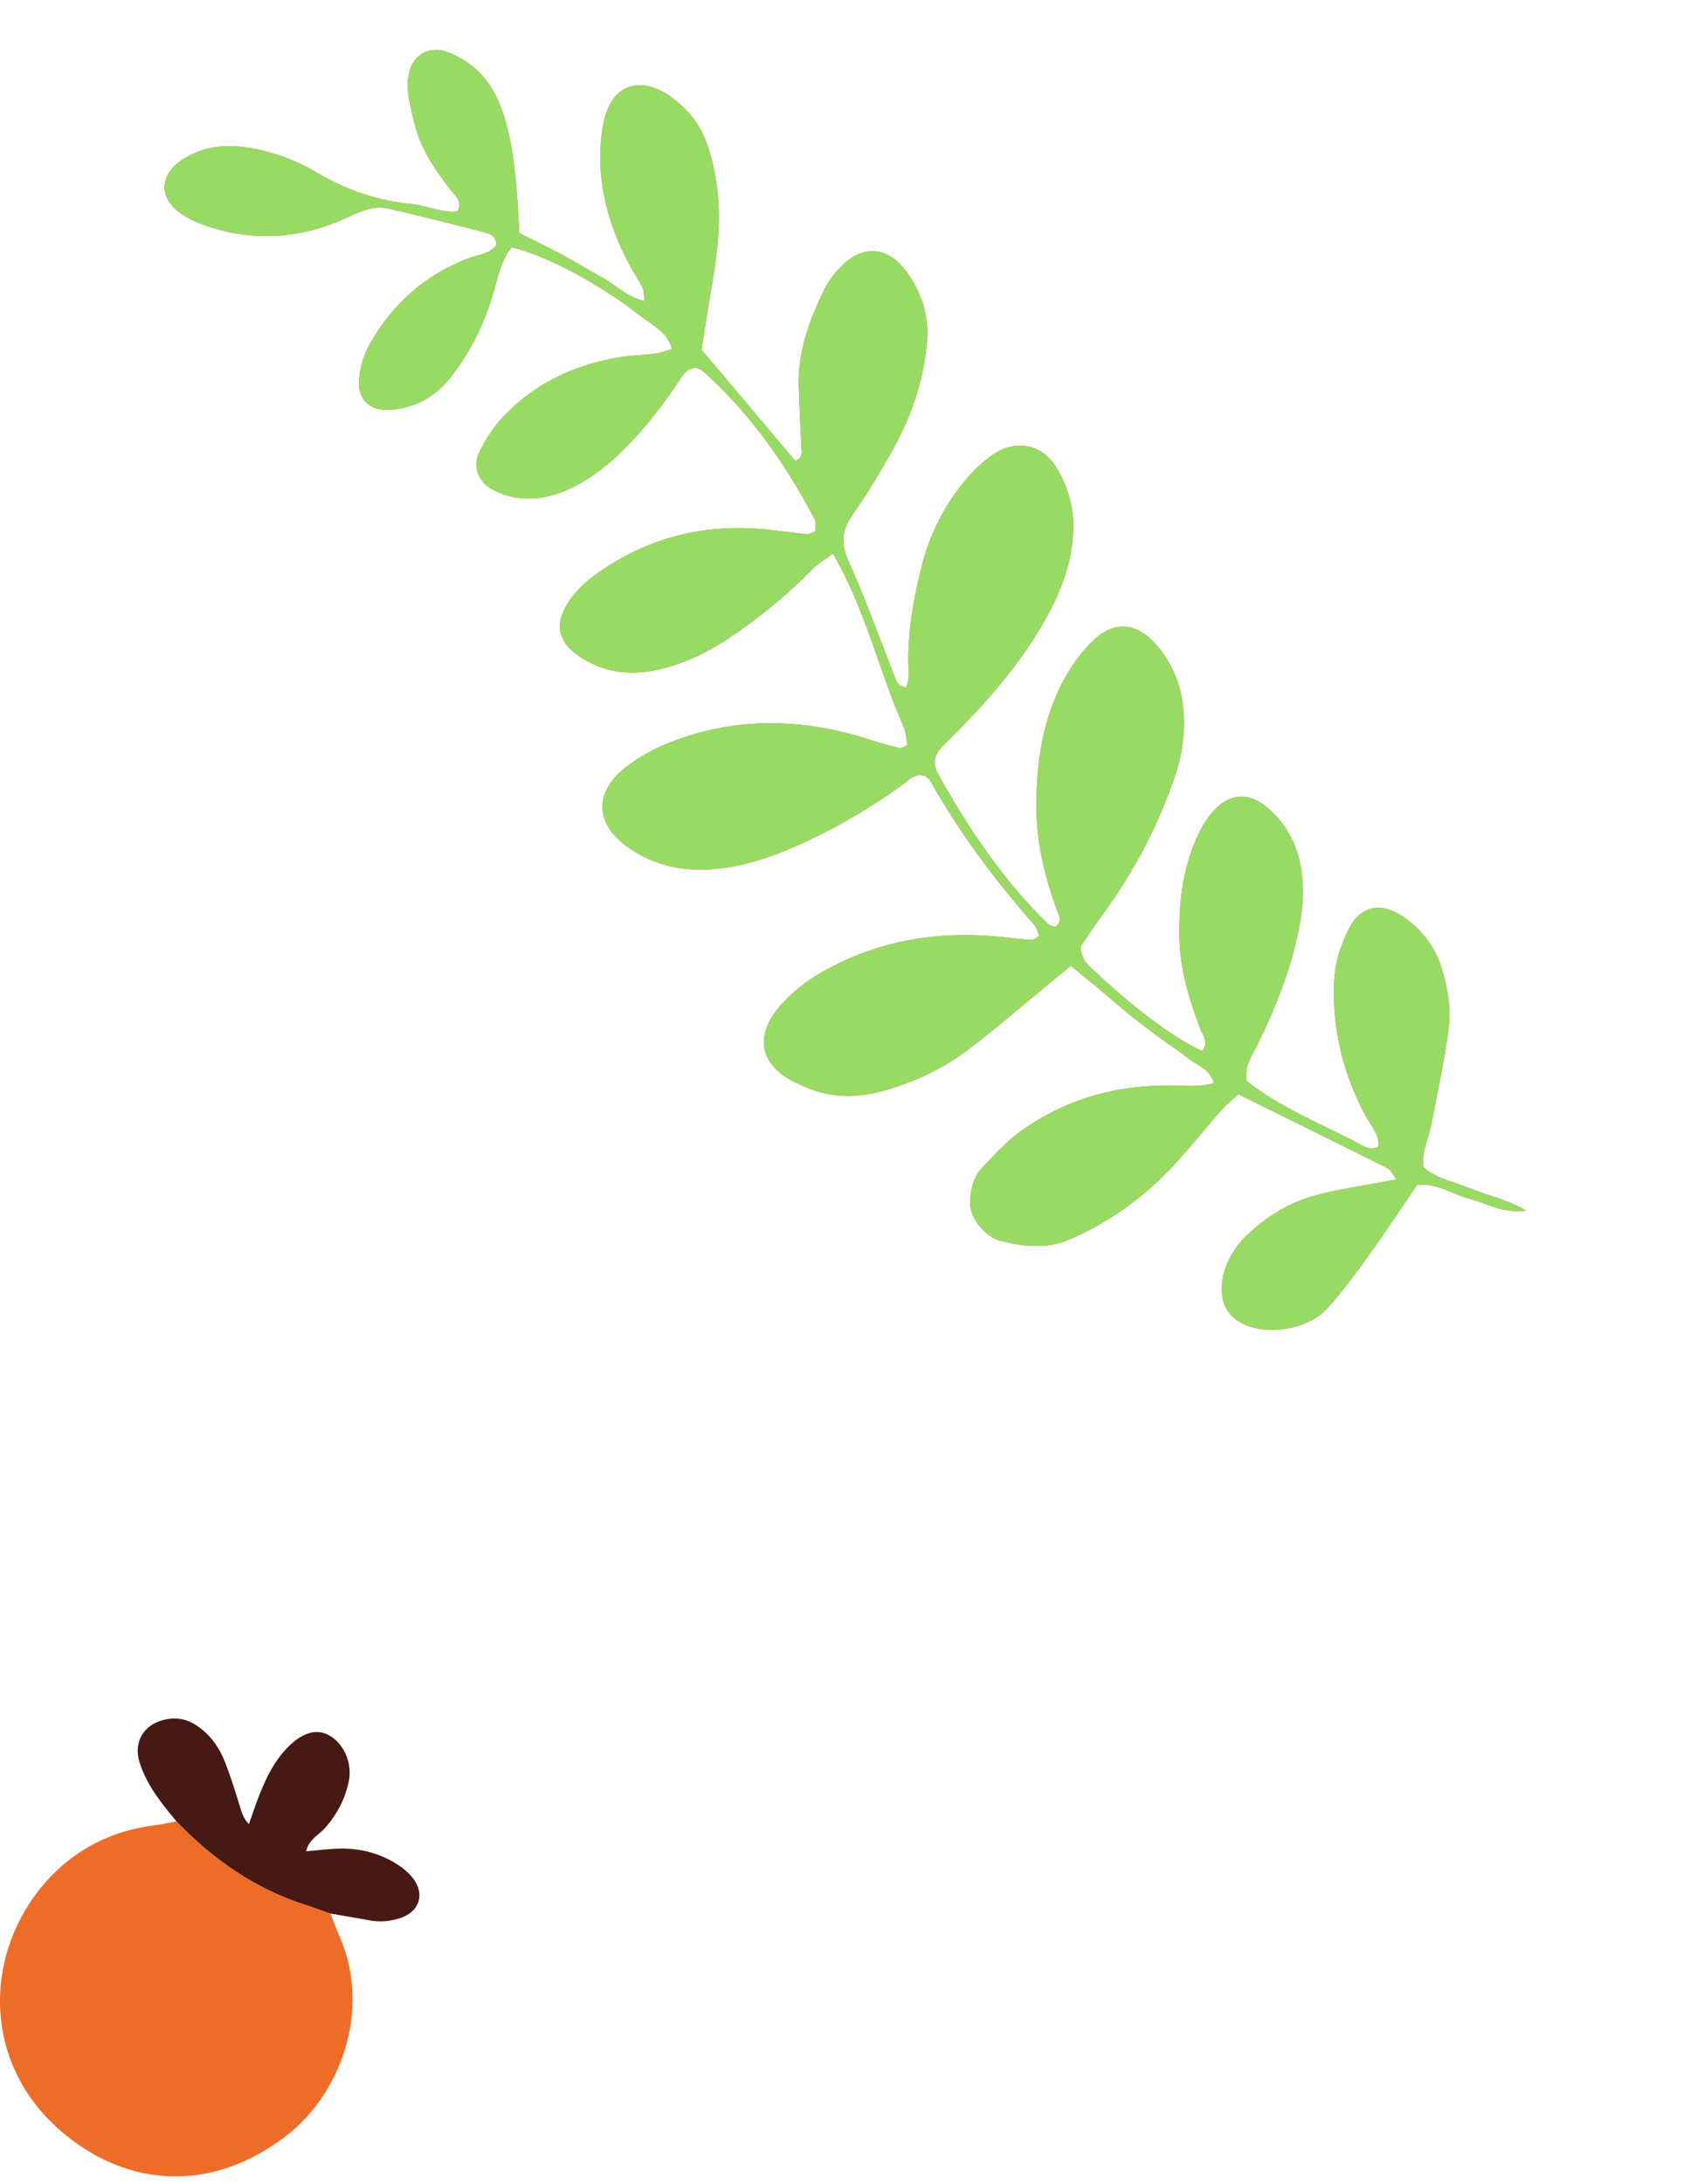 <?xml version="1.0" encoding="UTF-8"?> <svg xmlns="http://www.w3.org/2000/svg" width="144" height="186" viewBox="0 0 144 186" fill="none"><path d="M59.775 29.782C62.65 33.19 65.215 36.23 67.757 39.244C68.474 38.962 68.293 38.453 68.276 38.014C68.208 36.299 68.109 34.586 68.061 32.872C67.98 29.923 68.969 27.235 70.238 24.653C70.648 23.819 71.28 23.037 71.972 22.411C73.621 20.915 75.561 21.07 76.975 22.811C78.472 24.654 79.186 26.781 78.977 29.201C78.694 32.501 77.608 35.542 76.016 38.402C74.995 40.234 73.9 42.035 72.692 43.749C71.776 45.048 71.573 46.162 72.266 47.697C73.68 50.824 74.834 54.069 76.098 57.264C76.3 57.775 76.346 58.42 77.214 58.53C77.293 58.193 77.464 57.842 77.441 57.504C77.232 54.412 77.757 51.404 78.481 48.426C79.189 45.505 80.529 42.87 82.503 40.604C83.183 39.822 83.988 39.098 84.864 38.551C86.306 37.65 88.663 37.543 90.056 39.883C91.111 41.658 91.585 43.577 91.425 45.639C91.245 47.962 90.495 50.106 89.398 52.154C87.483 55.724 84.95 58.813 82.148 61.701C81.55 62.317 80.94 62.924 80.331 63.529C79.642 64.212 79.424 64.999 79.906 65.866C82.518 70.553 85.471 74.992 89.36 78.736C89.484 78.854 89.706 78.867 89.889 78.93C90.617 78.502 90.198 77.911 90.028 77.438C89.056 74.723 88.353 71.938 88.317 69.054C88.265 65.103 88.793 61.224 90.751 57.707C91.392 56.557 92.207 55.445 93.154 54.538C94.897 52.87 96.807 53.01 98.414 54.792C100.463 57.06 101.084 59.791 100.83 62.773C100.642 64.996 99.83 67.043 98.98 69.068C97.644 72.251 95.914 75.214 93.869 77.993C93.197 78.907 92.581 79.862 92.071 80.608C92.138 81.887 92.918 82.37 93.529 82.94C96.849 86.052 100.314 88.588 102.43 89.497C103.047 88.836 102.499 88.226 102.285 87.659C101.301 85.054 100.502 82.403 100.481 79.594C100.459 76.61 100.831 73.68 102.149 70.955C102.478 70.277 102.901 69.614 103.405 69.058C104.783 67.54 106.391 67.445 107.949 68.746C109.389 69.946 110.307 71.489 110.731 73.311C111.195 75.304 111.047 77.294 110.64 79.281C109.944 82.673 108.68 85.856 107.155 88.95C106.703 89.868 106.011 90.734 106.219 92.062C108.937 94.196 112.193 95.565 115.322 97.141C115.945 97.455 116.586 98.071 117.455 97.653C117.565 96.589 116.811 95.884 116.376 95.07C114.491 91.541 113.531 87.817 113.668 83.789C113.726 82.108 114.193 80.574 114.916 79.124C115.885 77.178 117.598 76.789 119.455 78.002C121.107 79.081 122.252 80.562 122.846 82.467C123.365 84.131 123.646 85.864 123.434 87.558C123.089 90.296 122.491 93.004 121.965 95.719C121.802 96.56 121.496 97.372 121.306 98.208C121.226 98.566 121.277 98.951 121.269 99.396C122.486 100.428 124.017 100.68 125.406 101.255C126.781 101.824 128.296 102.088 130.039 103.099C127.948 103.344 126.663 102.457 125.255 102.099C123.797 101.73 122.502 100.737 120.746 100.914C118.841 103.683 115.377 108.99 113.039 111.477C110.902 113.75 105.698 114.01 104.396 111.262C104.116 110.67 103.434 108.205 106.061 105.358C108.993 102.602 111.128 101.845 115.084 101.149C116.293 100.936 117.5 100.709 118.996 100.436C118.643 99.984 118.502 99.626 118.244 99.496C114.075 97.408 109.893 95.348 105.533 93.194C105.127 93.559 104.606 93.943 104.184 94.419C102.729 96.063 101.363 97.788 99.862 99.388C97.622 101.775 95.026 103.702 92.066 105.132C91.081 105.607 90.01 106.062 88.846 106.094C87.244 106.138 86.634 105.986 85.148 105.65C83.839 105.224 82.603 103.648 82.656 102.353C82.7 101.283 82.922 100.228 83.684 99.439C84.737 98.345 85.773 97.188 86.997 96.314C90.851 93.567 95.213 92.362 99.93 92.438C101.059 92.456 102.194 92.599 103.437 92.237C103.065 90.967 101.942 90.707 101.186 90.09C100.376 89.428 99.477 88.874 98.634 88.249C97.792 87.625 96.96 86.983 96.145 86.323C95.33 85.663 94.546 84.965 93.739 84.294C92.946 83.633 92.142 82.982 91.244 82.246C90.528 82.836 89.953 83.312 89.377 83.783C87.09 85.656 84.855 87.598 82.499 89.382C80.355 91.006 77.927 92.138 75.332 92.88C72.854 93.59 70.433 93.51 68.096 92.329C67.841 92.2 67.572 92.099 67.325 91.958C64.754 90.499 64.429 88.226 66.216 85.976C67.422 84.459 68.965 83.336 70.67 82.436C75.384 79.949 80.403 79.227 85.651 79.828C86.407 79.915 87.166 79.998 87.926 80.043C88.077 80.053 88.238 79.878 88.546 79.702C88.416 79.398 88.35 79.013 88.128 78.763C84.772 74.958 81.752 70.912 79.259 66.481C79.171 66.324 78.986 66.222 78.833 66.083C77.961 65.795 77.414 66.444 76.826 66.873C74.267 68.73 71.56 70.332 68.698 71.665C66.179 72.839 63.582 73.789 60.784 74.017C58.134 74.234 55.663 73.693 53.468 72.126C50.778 70.205 50.59 67.565 53.153 65.475C54.314 64.527 55.7 63.768 57.101 63.219C62.753 60.999 68.47 61.156 74.192 63.017C75.002 63.281 75.828 63.502 76.656 63.706C76.802 63.742 76.996 63.584 77.312 63.457C77.212 62.948 77.202 62.368 76.987 61.881C74.875 57.108 73.763 51.913 70.969 47.149C70.297 47.645 69.738 47.955 69.309 48.393C67.093 50.655 64.666 52.653 62.03 54.398C60.185 55.62 58.208 56.552 56.036 57.033C53.912 57.504 51.863 57.339 49.94 56.254C49.528 56.022 49.121 55.755 48.77 55.441C47.616 54.409 47.408 53.216 48.116 51.829C48.739 50.609 49.696 49.684 50.794 48.897C55.265 45.686 60.249 44.511 65.683 45.133C66.723 45.252 67.762 45.391 68.805 45.492C68.968 45.508 69.144 45.366 69.474 45.233C69.464 44.941 69.57 44.528 69.425 44.247C66.937 39.471 63.868 35.129 59.815 31.54C59.683 31.423 59.471 31.396 59.287 31.323C58.383 31.386 58.063 32.158 57.645 32.763C56.07 35.051 54.36 37.219 52.292 39.089C51.078 40.188 49.752 41.096 48.248 41.757C46.994 42.309 45.675 42.553 44.341 42.429C43.516 42.353 42.656 42.07 41.927 41.67C40.731 41.017 40.252 39.688 40.851 38.472C41.392 37.377 42.096 36.307 42.936 35.426C45.671 32.561 49.105 30.994 52.987 30.394C53.928 30.249 54.888 30.238 55.832 30.115C56.279 30.057 56.711 29.88 57.258 29.726C56.846 28.233 55.626 27.728 54.704 27.003C51.072 24.149 46.508 21.734 43.587 21.065C42.699 22.165 42.436 23.579 42.045 24.919C41.261 27.614 40.054 30.077 38.292 32.262C37.096 33.746 35.545 34.609 33.672 34.868C33.21 34.933 32.715 34.921 32.258 34.831C31.277 34.637 30.597 33.8 30.589 32.788C30.58 31.523 30.918 30.348 31.546 29.235C33.453 25.862 36.186 23.464 39.789 22.04C40.648 21.701 41.673 21.678 42.297 20.882C42.314 20.066 41.647 19.888 41.174 19.762C38.507 19.05 35.824 18.402 33.136 17.769C31.849 17.466 30.724 17.998 29.577 18.526C25.787 20.276 21.874 20.62 17.876 19.33C17.067 19.069 16.25 18.738 15.544 18.276C13.447 16.903 13.526 14.822 15.694 13.492C17.217 12.557 18.89 12.301 20.648 12.51C22.961 12.785 25.137 13.585 27.093 14.75C29.616 16.252 32.277 17.102 35.158 17.394C36.456 17.526 37.69 18.165 39.005 17.998C39.416 17.093 38.77 16.662 38.389 16.165C37.159 14.569 36.007 12.926 35.438 10.964C35.148 9.96 34.923 8.928 34.769 7.894C34.686 7.342 34.742 6.742 34.862 6.192C35.204 4.619 36.626 3.872 38.144 4.443C40.327 5.265 41.78 6.828 42.626 8.985C43.474 11.144 43.769 13.416 43.981 15.702C44.104 17.023 44.155 18.352 44.249 19.847C45.43 20.441 46.62 21.011 47.783 21.635C48.958 22.265 50.098 22.964 51.268 23.605C52.409 24.23 53.338 25.25 54.923 25.645C54.846 25.111 54.876 24.743 54.735 24.461C54.394 23.779 53.945 23.153 53.591 22.478C51.684 18.843 50.703 15.04 51.342 10.885C51.93 7.052 54.645 6.265 57.489 8.483C58.809 9.514 59.745 10.784 60.285 12.372C61.223 15.137 61.411 17.987 61.137 20.857C60.947 22.851 60.554 24.826 60.247 26.809C60.087 27.84 59.92 28.872 59.775 29.782Z" fill="#FD4E34"></path><path d="M59.775 29.782C62.65 33.19 65.215 36.23 67.757 39.244C68.474 38.962 68.293 38.453 68.276 38.014C68.208 36.299 68.109 34.586 68.061 32.872C67.98 29.923 68.969 27.235 70.238 24.653C70.648 23.819 71.28 23.037 71.972 22.411C73.621 20.915 75.561 21.07 76.975 22.811C78.472 24.654 79.186 26.781 78.977 29.201C78.694 32.501 77.608 35.542 76.016 38.402C74.995 40.234 73.9 42.035 72.692 43.749C71.776 45.048 71.573 46.162 72.266 47.697C73.68 50.824 74.834 54.069 76.098 57.264C76.3 57.775 76.346 58.42 77.214 58.53C77.293 58.193 77.464 57.842 77.441 57.504C77.232 54.412 77.757 51.404 78.481 48.426C79.189 45.505 80.529 42.87 82.503 40.604C83.183 39.822 83.988 39.098 84.864 38.551C86.306 37.65 88.663 37.543 90.056 39.883C91.111 41.658 91.585 43.577 91.425 45.639C91.245 47.962 90.495 50.106 89.398 52.154C87.483 55.724 84.95 58.813 82.148 61.701C81.55 62.317 80.94 62.924 80.331 63.529C79.642 64.212 79.424 64.999 79.906 65.866C82.518 70.553 85.471 74.992 89.36 78.736C89.484 78.854 89.706 78.867 89.889 78.93C90.617 78.502 90.198 77.911 90.028 77.438C89.056 74.723 88.353 71.938 88.317 69.054C88.265 65.103 88.793 61.224 90.751 57.707C91.392 56.557 92.207 55.445 93.154 54.538C94.897 52.87 96.807 53.01 98.414 54.792C100.463 57.06 101.084 59.791 100.83 62.773C100.642 64.996 99.83 67.043 98.98 69.068C97.644 72.251 95.914 75.214 93.869 77.993C93.197 78.907 92.581 79.862 92.071 80.608C92.138 81.887 92.918 82.37 93.529 82.94C96.849 86.052 100.314 88.588 102.43 89.497C103.047 88.836 102.499 88.226 102.285 87.659C101.301 85.054 100.502 82.403 100.481 79.594C100.459 76.61 100.831 73.68 102.149 70.955C102.478 70.277 102.901 69.614 103.405 69.058C104.783 67.54 106.391 67.445 107.949 68.746C109.389 69.946 110.307 71.489 110.731 73.311C111.195 75.304 111.047 77.294 110.64 79.281C109.944 82.673 108.68 85.856 107.155 88.95C106.703 89.868 106.011 90.734 106.219 92.062C108.937 94.196 112.193 95.565 115.322 97.141C115.945 97.455 116.586 98.071 117.455 97.653C117.565 96.589 116.811 95.884 116.376 95.07C114.491 91.541 113.531 87.817 113.668 83.789C113.726 82.108 114.193 80.574 114.916 79.124C115.885 77.178 117.598 76.789 119.455 78.002C121.107 79.081 122.252 80.562 122.846 82.467C123.365 84.131 123.646 85.864 123.434 87.558C123.089 90.296 122.491 93.004 121.965 95.719C121.802 96.56 121.496 97.372 121.306 98.208C121.226 98.566 121.277 98.951 121.269 99.396C122.486 100.428 124.017 100.68 125.406 101.255C126.781 101.824 128.296 102.088 130.039 103.099C127.948 103.344 126.663 102.457 125.255 102.099C123.797 101.73 122.502 100.737 120.746 100.914C118.841 103.683 115.377 108.99 113.039 111.477C110.902 113.75 105.698 114.01 104.396 111.262C104.116 110.67 103.434 108.205 106.061 105.358C108.993 102.602 111.128 101.845 115.084 101.149C116.293 100.936 117.5 100.709 118.996 100.436C118.643 99.984 118.502 99.626 118.244 99.496C114.075 97.408 109.893 95.348 105.533 93.194C105.127 93.559 104.606 93.943 104.184 94.419C102.729 96.063 101.363 97.788 99.862 99.388C97.622 101.775 95.026 103.702 92.066 105.132C91.081 105.607 90.01 106.062 88.846 106.094C87.244 106.138 86.634 105.986 85.148 105.65C83.839 105.224 82.603 103.648 82.656 102.353C82.7 101.283 82.922 100.228 83.684 99.439C84.737 98.345 85.773 97.188 86.997 96.314C90.851 93.567 95.213 92.362 99.93 92.438C101.059 92.456 102.194 92.599 103.437 92.237C103.065 90.967 101.942 90.707 101.186 90.09C100.376 89.428 99.477 88.874 98.634 88.249C97.792 87.625 96.96 86.983 96.145 86.323C95.33 85.663 94.546 84.965 93.739 84.294C92.946 83.633 92.142 82.982 91.244 82.246C90.528 82.836 89.953 83.312 89.377 83.783C87.09 85.656 84.855 87.598 82.499 89.382C80.355 91.006 77.927 92.138 75.332 92.88C72.854 93.59 70.433 93.51 68.096 92.329C67.841 92.2 67.572 92.099 67.325 91.958C64.754 90.499 64.429 88.226 66.216 85.976C67.422 84.459 68.965 83.336 70.67 82.436C75.384 79.949 80.403 79.227 85.651 79.828C86.407 79.915 87.166 79.998 87.926 80.043C88.077 80.053 88.238 79.878 88.546 79.702C88.416 79.398 88.35 79.013 88.128 78.763C84.772 74.958 81.752 70.912 79.259 66.481C79.171 66.324 78.986 66.222 78.833 66.083C77.961 65.795 77.414 66.444 76.826 66.873C74.267 68.73 71.56 70.332 68.698 71.665C66.179 72.839 63.582 73.789 60.784 74.017C58.134 74.234 55.663 73.693 53.468 72.126C50.778 70.205 50.59 67.565 53.153 65.475C54.314 64.527 55.7 63.768 57.101 63.219C62.753 60.999 68.47 61.156 74.192 63.017C75.002 63.281 75.828 63.502 76.656 63.706C76.802 63.742 76.996 63.584 77.312 63.457C77.212 62.948 77.202 62.368 76.987 61.881C74.875 57.108 73.763 51.913 70.969 47.149C70.297 47.645 69.738 47.955 69.309 48.393C67.093 50.655 64.666 52.653 62.03 54.398C60.185 55.62 58.208 56.552 56.036 57.033C53.912 57.504 51.863 57.339 49.94 56.254C49.528 56.022 49.121 55.755 48.77 55.441C47.616 54.409 47.408 53.216 48.116 51.829C48.739 50.609 49.696 49.684 50.794 48.897C55.265 45.686 60.249 44.511 65.683 45.133C66.723 45.252 67.762 45.391 68.805 45.492C68.968 45.508 69.144 45.366 69.474 45.233C69.464 44.941 69.57 44.528 69.425 44.247C66.937 39.471 63.868 35.129 59.815 31.54C59.683 31.423 59.471 31.396 59.287 31.323C58.383 31.386 58.063 32.158 57.645 32.763C56.07 35.051 54.36 37.219 52.292 39.089C51.078 40.188 49.752 41.096 48.248 41.757C46.994 42.309 45.675 42.553 44.341 42.429C43.516 42.353 42.656 42.07 41.927 41.67C40.731 41.017 40.252 39.688 40.851 38.472C41.392 37.377 42.096 36.307 42.936 35.426C45.671 32.561 49.105 30.994 52.987 30.394C53.928 30.249 54.888 30.238 55.832 30.115C56.279 30.057 56.711 29.88 57.258 29.726C56.846 28.233 55.626 27.728 54.704 27.003C51.072 24.149 46.508 21.734 43.587 21.065C42.699 22.165 42.436 23.579 42.045 24.919C41.261 27.614 40.054 30.077 38.292 32.262C37.096 33.746 35.545 34.609 33.672 34.868C33.21 34.933 32.715 34.921 32.258 34.831C31.277 34.637 30.597 33.8 30.589 32.788C30.58 31.523 30.918 30.348 31.546 29.235C33.453 25.862 36.186 23.464 39.789 22.04C40.648 21.701 41.673 21.678 42.297 20.882C42.314 20.066 41.647 19.888 41.174 19.762C38.507 19.05 35.824 18.402 33.136 17.769C31.849 17.466 30.724 17.998 29.577 18.526C25.787 20.276 21.874 20.62 17.876 19.33C17.067 19.069 16.25 18.738 15.544 18.276C13.447 16.903 13.526 14.822 15.694 13.492C17.217 12.557 18.89 12.301 20.648 12.51C22.961 12.785 25.137 13.585 27.093 14.75C29.616 16.252 32.277 17.102 35.158 17.394C36.456 17.526 37.69 18.165 39.005 17.998C39.416 17.093 38.77 16.662 38.389 16.165C37.159 14.569 36.007 12.926 35.438 10.964C35.148 9.96 34.923 8.928 34.769 7.894C34.686 7.342 34.742 6.742 34.862 6.192C35.204 4.619 36.626 3.872 38.144 4.443C40.327 5.265 41.78 6.828 42.626 8.985C43.474 11.144 43.769 13.416 43.981 15.702C44.104 17.023 44.155 18.352 44.249 19.847C45.43 20.441 46.62 21.011 47.783 21.635C48.958 22.265 50.098 22.964 51.268 23.605C52.409 24.23 53.338 25.25 54.923 25.645C54.846 25.111 54.876 24.743 54.735 24.461C54.394 23.779 53.945 23.153 53.591 22.478C51.684 18.843 50.703 15.04 51.342 10.885C51.93 7.052 54.645 6.265 57.489 8.483C58.809 9.514 59.745 10.784 60.285 12.372C61.223 15.137 61.411 17.987 61.137 20.857C60.947 22.851 60.554 24.826 60.247 26.809C60.087 27.84 59.92 28.872 59.775 29.782Z" fill="#98DB64"></path><path d="M28.153 162.955C28.429 163.647 28.69 164.346 28.982 165.03C31.645 171.248 28.996 178.366 24.362 181.909C18.363 186.498 11.657 186.366 6.165 182.267C-1.452 176.583 -1.553 167.082 3.36 160.916C5.932 157.688 9.309 155.892 13.399 155.407C13.95 155.341 14.492 155.204 15.034 155.098C18.146 158.34 21.738 160.849 26.063 162.228C26.766 162.454 27.457 162.712 28.153 162.955Z" fill="#ED6D28"></path><path d="M28.153 162.957C27.457 162.714 26.766 162.454 26.064 162.231C21.739 160.851 18.148 158.343 15.035 155.101C13.77 153.601 12.537 152.065 11.915 150.168C11.31 148.323 12.267 146.79 14.164 146.418C15.132 146.228 15.998 146.424 16.818 146.987C17.941 147.759 18.681 148.819 19.169 150.05C19.614 151.176 19.972 152.338 20.337 153.493C20.533 154.115 20.647 154.765 21.207 155.347C21.501 154.522 21.756 153.743 22.054 152.979C22.631 151.494 23.316 150.063 24.43 148.892C25.651 147.609 26.845 147.213 27.887 147.701C29.236 148.335 30.064 150.101 29.713 151.735C29.395 153.219 28.714 154.528 27.691 155.675C27.151 156.282 26.301 156.647 26.087 157.658C26.965 157.581 27.794 157.481 28.625 157.439C30.341 157.35 31.977 157.693 33.474 158.541C34.032 158.858 34.581 159.257 35.007 159.733C36.311 161.189 35.813 162.853 33.948 163.396C33.132 163.634 32.303 163.697 31.454 163.535C30.358 163.326 29.254 163.149 28.153 162.957Z" fill="#461914"></path></svg> 